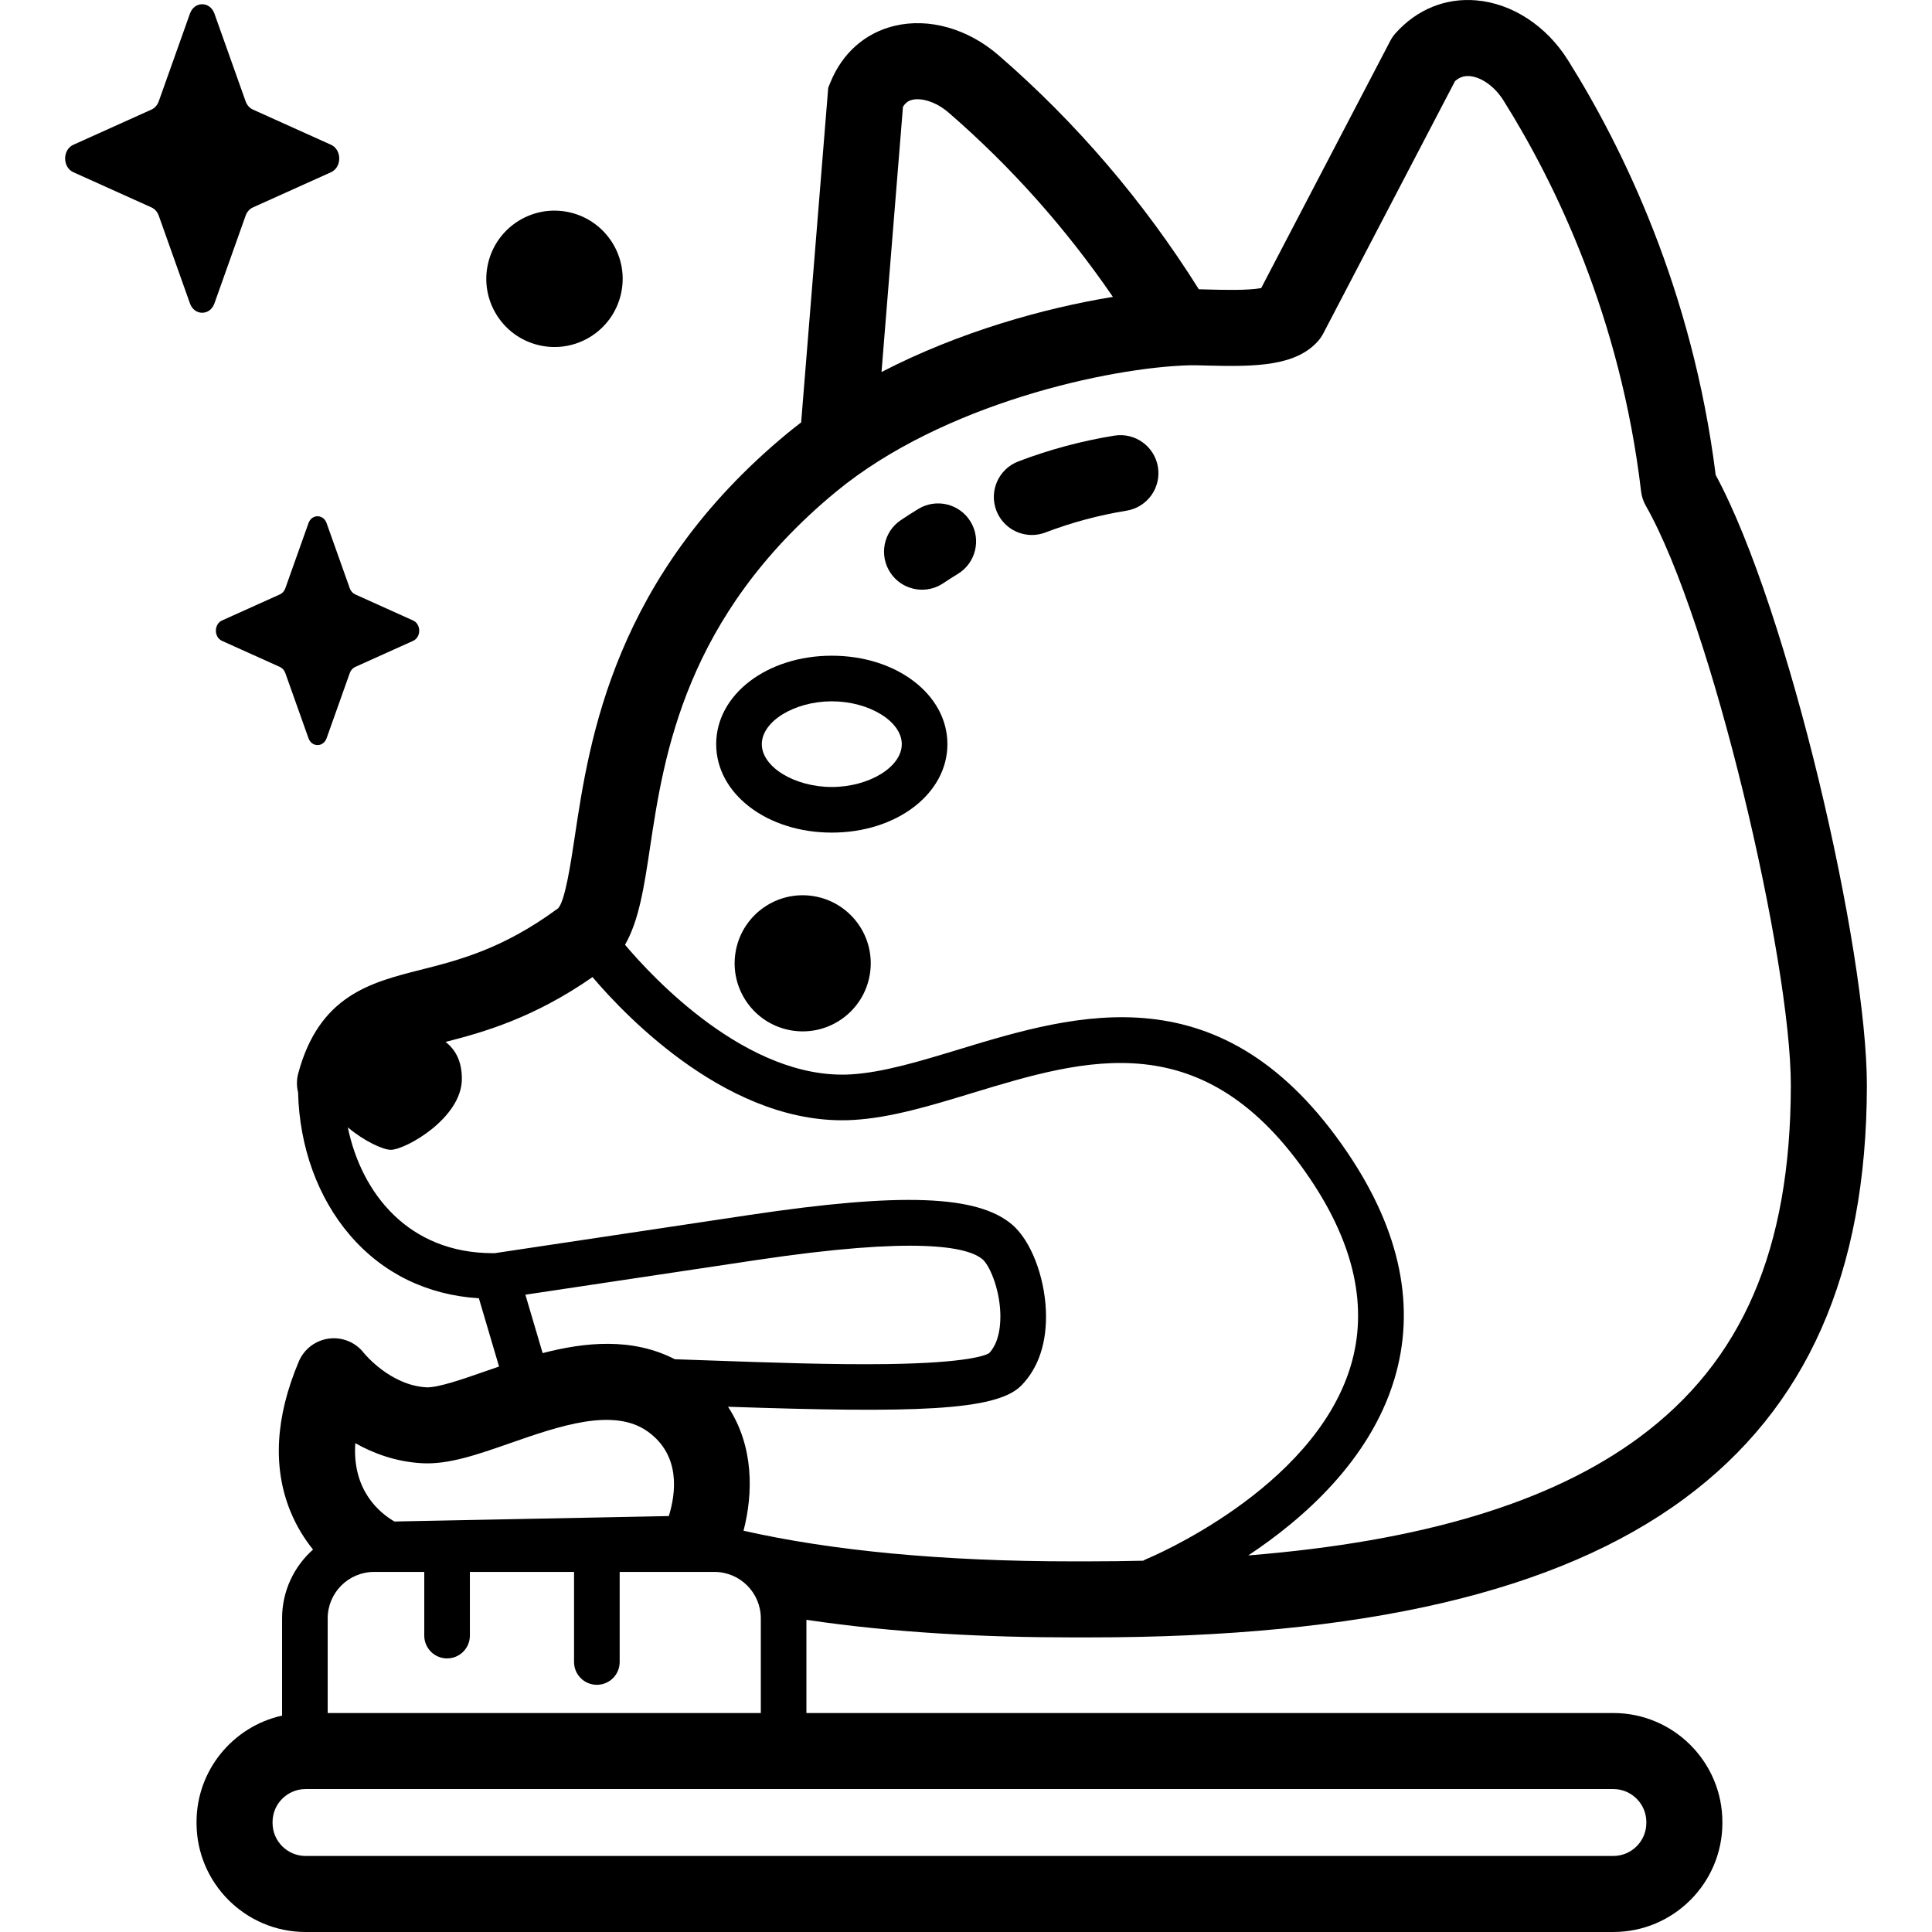 <svg id="Capa_1" enable-background="new 0 0 508.159 508.159" height="512" viewBox="0 0 508.159 508.159" width="512" xmlns="http://www.w3.org/2000/svg"><g><g><path d="m56.392 3.561 8.214 23.098c.352.989 1.048 1.773 1.927 2.168l20.521 9.246c2.899 1.306 2.899 5.926 0 7.232l-20.521 9.245c-.879.396-1.575 1.18-1.927 2.168l-8.214 23.098c-1.161 3.263-5.265 3.263-6.425 0l-8.214-23.098c-.352-.989-1.048-1.773-1.927-2.168l-20.521-9.246c-2.899-1.306-2.899-5.925 0-7.232l20.521-9.246c.879-.396 1.575-1.18 1.927-2.168l8.214-23.098c1.16-3.262 5.264-3.262 6.425.001z"/><path d="m85.905 137.6 6.093 17.133c.261.734.777 1.315 1.429 1.609l15.222 6.858c2.151.969 2.151 4.395 0 5.364l-15.222 6.858c-.652.294-1.168.875-1.429 1.609l-6.093 17.133c-.861 2.42-3.905 2.42-4.766 0l-6.093-17.133c-.261-.734-.777-1.315-1.429-1.609l-15.222-6.858c-2.151-.969-2.151-4.395 0-5.364l15.222-6.858c.652-.294 1.168-.875 1.429-1.609l6.093-17.133c.861-2.421 3.906-2.421 4.766 0z"/><ellipse cx="145.824" cy="73.283" rx="17.937" ry="17.937" transform="matrix(.23 -.973 .973 .23 40.998 198.369)"/></g><g><ellipse cx="210.995" cy="253.409" rx="17.893" ry="17.893" transform="matrix(.157 -.988 .988 .157 -72.369 422.051)"/><path d="m218.781 218.994c-17.052 0-30.409-10.219-30.409-23.265 0-13.045 13.357-23.265 30.409-23.265s30.409 10.219 30.409 23.265-13.358 23.265-30.409 23.265zm0-34.53c-9.807 0-18.409 5.264-18.409 11.265s8.603 11.265 18.409 11.265c9.807 0 18.409-5.264 18.409-11.265s-8.603-11.265-18.409-11.265z"/><path d="m271.404 140.714c-4.026 0-7.821-2.45-9.344-6.435-1.971-5.16.615-10.939 5.774-12.91 8.135-3.107 16.634-5.391 25.261-6.788 5.446-.883 10.587 2.821 11.47 8.273s-2.82 10.587-8.272 11.47c-7.284 1.18-14.458 3.107-21.323 5.729-1.175.448-2.381.661-3.566.661z"/><path d="m242.527 155.103c-3.222 0-6.385-1.554-8.314-4.432-3.076-4.587-1.851-10.799 2.736-13.875 1.504-1.008 3.049-1.996 4.593-2.934 4.722-2.869 10.872-1.368 13.739 3.351 2.869 4.719 1.369 10.871-3.351 13.739-1.291.785-2.584 1.611-3.843 2.455-1.71 1.148-3.645 1.696-5.56 1.696z"/><path d="m282.071 430.675c.469 0 .938 0 1.405-.001l1.937-.002c.39 0 .776.001 1.165.001 72.01 0 123.191-11.943 156.438-36.5 32.222-23.8 47.927-59.304 48.014-108.541.065-36.008-20.664-125.377-39.766-160.699-6.115-48.661-24.451-86.135-38.858-109.112-5.67-9.042-14.684-14.919-24.113-15.724-8.089-.694-15.62 2.374-21.218 8.627-.555.619-1.029 1.305-1.414 2.042l-33.942 65.007c-3.399.663-10.453.471-13.709.381-.957-.026-1.846-.049-2.688-.065-14.537-23.148-32.241-43.85-52.676-61.55-8.089-7.007-18.312-9.902-27.336-7.746-7.728 1.845-13.723 7.117-16.882 14.844l-.587 1.434-7.121 88.031c-1.215.927-2.417 1.869-3.591 2.839-45.658 37.702-52.099 80.499-55.946 106.07-1.079 7.17-2.554 16.972-4.397 18.915-.155.101-.308.205-.457.315-14.258 10.414-25.68 13.306-35.758 15.857-13.086 3.313-26.617 6.739-32.124 27.22-.455 1.694-.444 3.403-.049 4.994.362 14.41 5.213 27.757 13.667 37.593 8.635 10.048 20.302 15.711 33.892 16.576l5.303 17.948c-1.233.422-2.44.843-3.612 1.252-5.877 2.052-12.554 4.374-15.522 4.212-9.556-.531-16.376-8.972-16.396-8.997-2.17-2.819-5.666-4.274-9.203-3.819-3.529.455-6.55 2.751-7.935 6.028-6.176 14.627-6.914 27.893-2.196 39.43 1.613 3.944 3.703 7.261 5.94 10.034-4.99 4.436-8.142 10.897-8.142 18.084v25.589c-12.853 2.835-22.5 14.311-22.5 28.003v.233c0 15.815 12.866 28.682 28.682 28.682h343.969c15.816 0 28.682-12.867 28.682-28.682v-.233c0-15.815-12.866-28.682-28.682-28.682h-212.237v-24.515c23.206 3.468 47.702 4.627 69.963 4.627zm-44.572-402.585c.795-1.283 1.706-1.665 2.454-1.844 2.208-.528 6.031.323 9.597 3.41 16.359 14.171 30.834 30.427 43.167 48.431-18.057 2.935-40.464 9.207-60.861 19.761zm-17.637 101.273c28.088-23.193 71.965-32.725 93.025-33.285 1.048-.029 2.762.018 4.574.068 12.972.356 23.352.11 29.168-6.387.555-.619 1.029-1.305 1.414-2.042l34.658-66.378c1.175-1.033 2.405-1.44 3.892-1.315 3.107.265 6.588 2.785 8.868 6.421 13.512 21.548 30.757 56.874 36.182 102.804.157 1.331.58 2.616 1.243 3.779 17.387 30.499 38.203 119.626 38.143 152.567-.076 43.051-12.754 72.44-39.895 92.489-23.146 17.096-56.995 27.343-102.815 31.028 14.519-9.621 31.909-24.986 38.362-46.127 5.818-19.059 1.705-39.164-12.224-59.757-32.704-48.351-71.277-36.624-102.268-27.202-10.23 3.109-19.893 6.047-28.328 6.559-27.237 1.631-52.477-25.785-59.466-34.088 3.686-6.426 5.016-15.225 6.564-25.51 3.643-24.21 9.149-60.797 48.903-93.624zm-128.379 167.156c4.299 3.629 9.263 5.902 11.286 5.906 3.89.007 18.695-8.33 18.713-18.647.008-4.535-1.604-7.653-4.288-9.728 10-2.553 23.166-6.284 38.65-17.052 8.875 10.455 36.585 39.531 68.744 37.565 9.847-.598 20.166-3.734 31.091-7.056 30.035-9.131 61.094-18.573 88.839 22.445 11.788 17.428 15.388 34.079 10.698 49.49-9.901 32.538-53.211 50.431-53.643 50.606-.315.128-.61.284-.89.456-4.597.108-9.285.168-14.086.168-.381 0-.766 0-1.148-.001l-2.015.002c-.457.001-.901.002-1.356.002-34.083 0-63.313-2.802-86.509-8.062 2.506-9.708 2.805-22.088-4.077-32.608 48.806 1.66 70.527 1.131 77.112-5.555 4.595-4.668 6.839-11.498 6.488-19.753-.389-9.159-4.02-18.435-8.832-22.558-9.11-7.805-29.114-8.556-69.051-2.589-30.844 4.608-63.132 9.467-67.073 10.061-.161.002-.322.003-.482.003-22.216-.001-34.583-15.738-38.171-33.095zm46.704 44.015c11.61-1.746 36.636-5.507 60.795-9.116 41.989-6.273 55.517-3.554 59.469-.167 1.722 1.475 4.369 7.293 4.651 13.954.116 2.732-.117 7.724-2.939 10.712-.836.52-5.458 2.56-26.69 2.864-14.303.205-31.387-.403-46.458-.939-3.326-.118-6.497-.23-9.514-.33-11.165-5.737-23.523-4.538-34.774-1.614zm-44.734 39.051c4.761 2.693 10.666 4.893 17.56 5.276 6.951.384 14.487-2.248 23.224-5.297 12.74-4.447 27.18-9.486 36.159-3.022 8.653 6.231 7.406 16.133 5.52 22.216l-72.169 1.429c-3.836-2.221-11.154-8.135-10.294-20.602zm339.57 99.659v.233c0 4.787-3.895 8.682-8.682 8.682h-343.969c-4.787 0-8.682-3.895-8.682-8.682v-.233c0-4.787 3.895-8.682 8.682-8.682h343.969c4.787 0 8.682 3.895 8.682 8.682zm-346.832-28.682v-24.911c0-6.728 5.474-12.201 12.201-12.201h13.198v16.749c0 3.313 2.687 6 6 6s6-2.687 6-6v-16.749h27.396v23.692c0 3.313 2.687 6 6 6s6-2.687 6-6v-23.692h24.921c6.728 0 12.201 5.474 12.201 12.201v24.911z"/></g></g></svg>